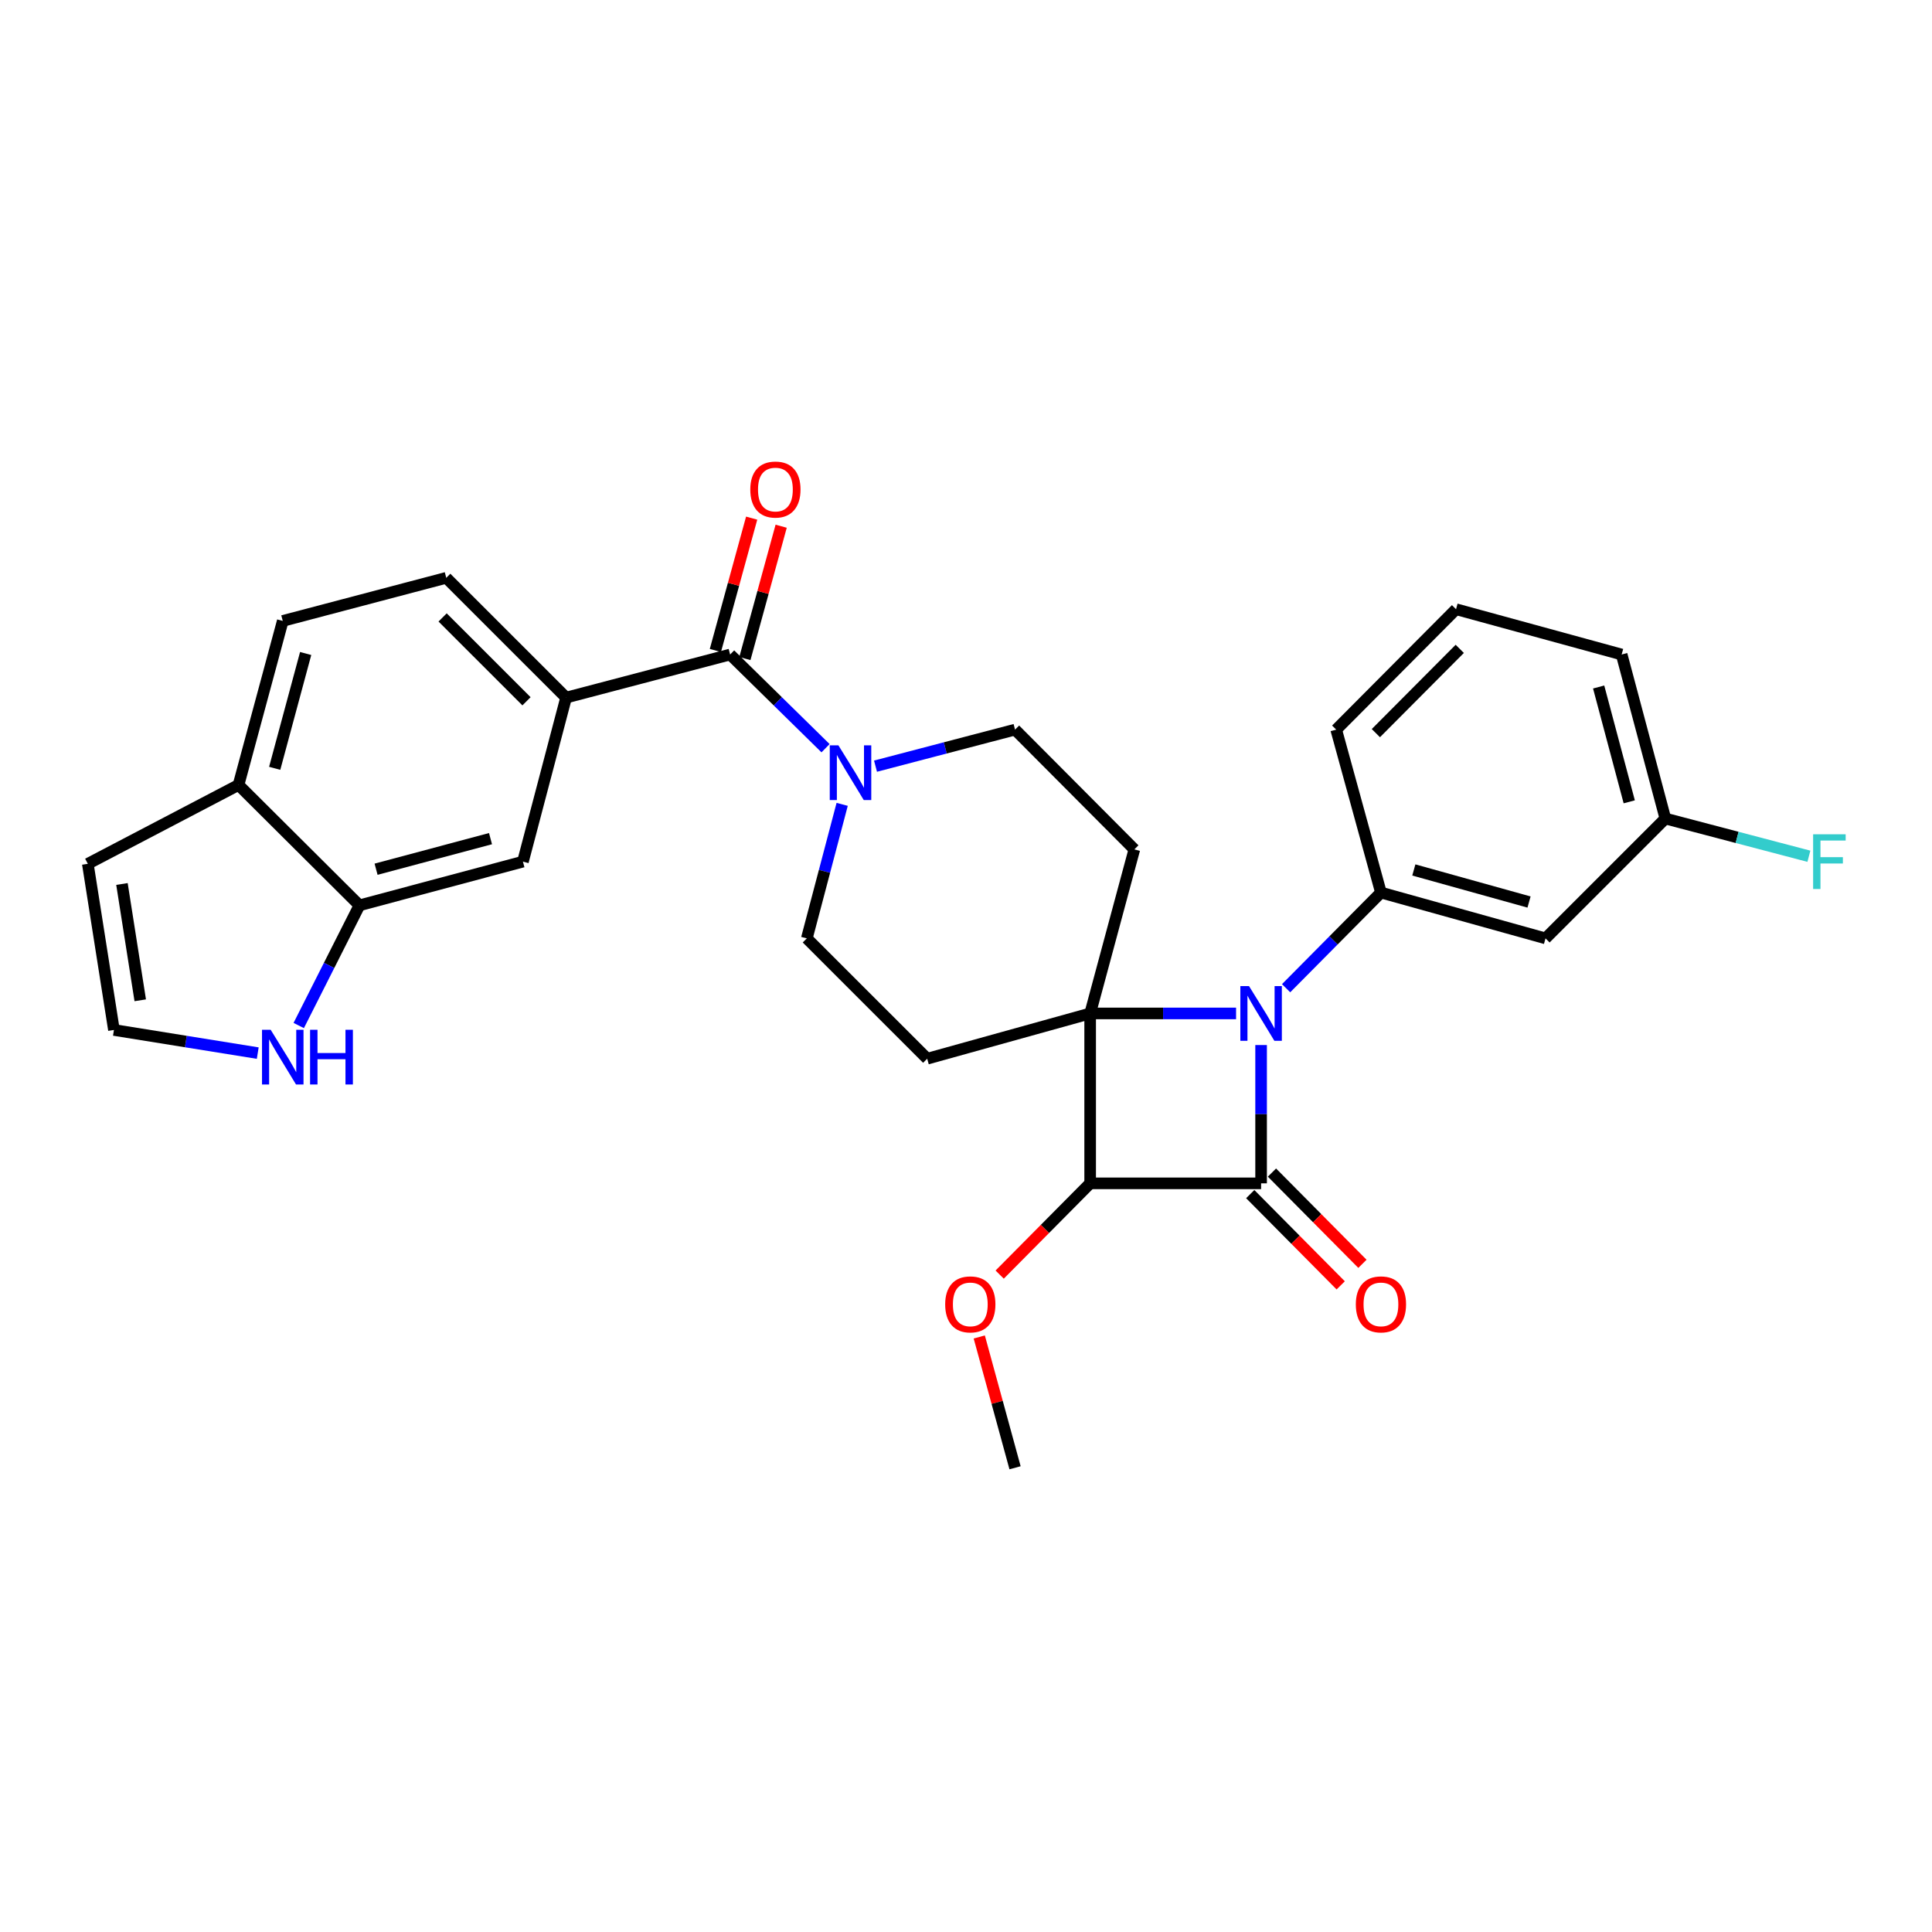 <?xml version='1.0' encoding='iso-8859-1'?>
<svg version='1.1' baseProfile='full'
              xmlns='http://www.w3.org/2000/svg'
                      xmlns:rdkit='http://www.rdkit.org/xml'
                      xmlns:xlink='http://www.w3.org/1999/xlink'
                  xml:space='preserve'
width='1000px' height='1000px' viewBox='0 0 1000 1000'>
<!-- END OF HEADER -->
<rect style='opacity:1.0;fill:#FFFFFF;stroke:none' width='1000' height='1000' x='0' y='0'> </rect>
<path class='bond-0' d='M 564.262,524.551 L 602.027,524.551' style='fill:none;fill-rule:evenodd;stroke:#000000;stroke-width:6px;stroke-linecap:butt;stroke-linejoin:miter;stroke-opacity:1' />
<path class='bond-0' d='M 602.027,524.551 L 639.791,524.551' style='fill:none;fill-rule:evenodd;stroke:#0000FF;stroke-width:6px;stroke-linecap:butt;stroke-linejoin:miter;stroke-opacity:1' />
<path class='bond-2' d='M 564.262,524.551 L 564.262,612.496' style='fill:none;fill-rule:evenodd;stroke:#000000;stroke-width:6px;stroke-linecap:butt;stroke-linejoin:miter;stroke-opacity:1' />
<path class='bond-6' d='M 564.262,524.551 L 587.135,439.651' style='fill:none;fill-rule:evenodd;stroke:#000000;stroke-width:6px;stroke-linecap:butt;stroke-linejoin:miter;stroke-opacity:1' />
<path class='bond-7' d='M 564.262,524.551 L 479.916,547.987' style='fill:none;fill-rule:evenodd;stroke:#000000;stroke-width:6px;stroke-linecap:butt;stroke-linejoin:miter;stroke-opacity:1' />
<path class='bond-3' d='M 665.686,511.497 L 690.229,486.742' style='fill:none;fill-rule:evenodd;stroke:#0000FF;stroke-width:6px;stroke-linecap:butt;stroke-linejoin:miter;stroke-opacity:1' />
<path class='bond-3' d='M 690.229,486.742 L 714.772,461.987' style='fill:none;fill-rule:evenodd;stroke:#000000;stroke-width:6px;stroke-linecap:butt;stroke-linejoin:miter;stroke-opacity:1' />
<path class='bond-30' d='M 652.743,540.91 L 652.743,576.703' style='fill:none;fill-rule:evenodd;stroke:#0000FF;stroke-width:6px;stroke-linecap:butt;stroke-linejoin:miter;stroke-opacity:1' />
<path class='bond-30' d='M 652.743,576.703 L 652.743,612.496' style='fill:none;fill-rule:evenodd;stroke:#000000;stroke-width:6px;stroke-linecap:butt;stroke-linejoin:miter;stroke-opacity:1' />
<path class='bond-1' d='M 652.743,612.496 L 564.262,612.496' style='fill:none;fill-rule:evenodd;stroke:#000000;stroke-width:6px;stroke-linecap:butt;stroke-linejoin:miter;stroke-opacity:1' />
<path class='bond-13' d='M 647.121,618.07 L 670.534,641.686' style='fill:none;fill-rule:evenodd;stroke:#000000;stroke-width:6px;stroke-linecap:butt;stroke-linejoin:miter;stroke-opacity:1' />
<path class='bond-13' d='M 670.534,641.686 L 693.947,665.301' style='fill:none;fill-rule:evenodd;stroke:#FF0000;stroke-width:6px;stroke-linecap:butt;stroke-linejoin:miter;stroke-opacity:1' />
<path class='bond-13' d='M 658.366,606.922 L 681.779,630.537' style='fill:none;fill-rule:evenodd;stroke:#000000;stroke-width:6px;stroke-linecap:butt;stroke-linejoin:miter;stroke-opacity:1' />
<path class='bond-13' d='M 681.779,630.537 L 705.192,654.152' style='fill:none;fill-rule:evenodd;stroke:#FF0000;stroke-width:6px;stroke-linecap:butt;stroke-linejoin:miter;stroke-opacity:1' />
<path class='bond-21' d='M 564.262,612.496 L 540.845,636.112' style='fill:none;fill-rule:evenodd;stroke:#000000;stroke-width:6px;stroke-linecap:butt;stroke-linejoin:miter;stroke-opacity:1' />
<path class='bond-21' d='M 540.845,636.112 L 517.428,659.729' style='fill:none;fill-rule:evenodd;stroke:#FF0000;stroke-width:6px;stroke-linecap:butt;stroke-linejoin:miter;stroke-opacity:1' />
<path class='bond-11' d='M 714.772,461.987 L 799.954,485.704' style='fill:none;fill-rule:evenodd;stroke:#000000;stroke-width:6px;stroke-linecap:butt;stroke-linejoin:miter;stroke-opacity:1' />
<path class='bond-11' d='M 731.796,450.29 L 791.424,466.891' style='fill:none;fill-rule:evenodd;stroke:#000000;stroke-width:6px;stroke-linecap:butt;stroke-linejoin:miter;stroke-opacity:1' />
<path class='bond-24' d='M 714.772,461.987 L 691.618,377.649' style='fill:none;fill-rule:evenodd;stroke:#000000;stroke-width:6px;stroke-linecap:butt;stroke-linejoin:miter;stroke-opacity:1' />
<path class='bond-4' d='M 377.914,338.775 L 402.607,363.022' style='fill:none;fill-rule:evenodd;stroke:#000000;stroke-width:6px;stroke-linecap:butt;stroke-linejoin:miter;stroke-opacity:1' />
<path class='bond-4' d='M 402.607,363.022 L 427.3,387.269' style='fill:none;fill-rule:evenodd;stroke:#0000FF;stroke-width:6px;stroke-linecap:butt;stroke-linejoin:miter;stroke-opacity:1' />
<path class='bond-8' d='M 377.914,338.775 L 293.013,361.084' style='fill:none;fill-rule:evenodd;stroke:#000000;stroke-width:6px;stroke-linecap:butt;stroke-linejoin:miter;stroke-opacity:1' />
<path class='bond-18' d='M 385.549,340.868 L 394.94,306.62' style='fill:none;fill-rule:evenodd;stroke:#000000;stroke-width:6px;stroke-linecap:butt;stroke-linejoin:miter;stroke-opacity:1' />
<path class='bond-18' d='M 394.94,306.62 L 404.33,272.371' style='fill:none;fill-rule:evenodd;stroke:#FF0000;stroke-width:6px;stroke-linecap:butt;stroke-linejoin:miter;stroke-opacity:1' />
<path class='bond-18' d='M 370.278,336.681 L 379.669,302.433' style='fill:none;fill-rule:evenodd;stroke:#000000;stroke-width:6px;stroke-linecap:butt;stroke-linejoin:miter;stroke-opacity:1' />
<path class='bond-18' d='M 379.669,302.433 L 389.059,268.184' style='fill:none;fill-rule:evenodd;stroke:#FF0000;stroke-width:6px;stroke-linecap:butt;stroke-linejoin:miter;stroke-opacity:1' />
<path class='bond-5' d='M 435.904,416.335 L 426.755,451.019' style='fill:none;fill-rule:evenodd;stroke:#0000FF;stroke-width:6px;stroke-linecap:butt;stroke-linejoin:miter;stroke-opacity:1' />
<path class='bond-5' d='M 426.755,451.019 L 417.606,485.704' style='fill:none;fill-rule:evenodd;stroke:#000000;stroke-width:6px;stroke-linecap:butt;stroke-linejoin:miter;stroke-opacity:1' />
<path class='bond-29' d='M 453.165,396.568 L 489.276,387.109' style='fill:none;fill-rule:evenodd;stroke:#0000FF;stroke-width:6px;stroke-linecap:butt;stroke-linejoin:miter;stroke-opacity:1' />
<path class='bond-29' d='M 489.276,387.109 L 525.388,377.649' style='fill:none;fill-rule:evenodd;stroke:#000000;stroke-width:6px;stroke-linecap:butt;stroke-linejoin:miter;stroke-opacity:1' />
<path class='bond-15' d='M 587.135,439.651 L 525.388,377.649' style='fill:none;fill-rule:evenodd;stroke:#000000;stroke-width:6px;stroke-linecap:butt;stroke-linejoin:miter;stroke-opacity:1' />
<path class='bond-14' d='M 479.916,547.987 L 417.606,485.704' style='fill:none;fill-rule:evenodd;stroke:#000000;stroke-width:6px;stroke-linecap:butt;stroke-linejoin:miter;stroke-opacity:1' />
<path class='bond-12' d='M 293.013,361.084 L 270.669,445.985' style='fill:none;fill-rule:evenodd;stroke:#000000;stroke-width:6px;stroke-linecap:butt;stroke-linejoin:miter;stroke-opacity:1' />
<path class='bond-20' d='M 293.013,361.084 L 230.985,299.082' style='fill:none;fill-rule:evenodd;stroke:#000000;stroke-width:6px;stroke-linecap:butt;stroke-linejoin:miter;stroke-opacity:1' />
<path class='bond-20' d='M 272.514,362.983 L 229.095,319.582' style='fill:none;fill-rule:evenodd;stroke:#000000;stroke-width:6px;stroke-linecap:butt;stroke-linejoin:miter;stroke-opacity:1' />
<path class='bond-9' d='M 186.049,468.602 L 270.669,445.985' style='fill:none;fill-rule:evenodd;stroke:#000000;stroke-width:6px;stroke-linecap:butt;stroke-linejoin:miter;stroke-opacity:1' />
<path class='bond-9' d='M 194.654,449.912 L 253.887,434.08' style='fill:none;fill-rule:evenodd;stroke:#000000;stroke-width:6px;stroke-linecap:butt;stroke-linejoin:miter;stroke-opacity:1' />
<path class='bond-10' d='M 186.049,468.602 L 170.336,499.705' style='fill:none;fill-rule:evenodd;stroke:#000000;stroke-width:6px;stroke-linecap:butt;stroke-linejoin:miter;stroke-opacity:1' />
<path class='bond-10' d='M 170.336,499.705 L 154.623,530.808' style='fill:none;fill-rule:evenodd;stroke:#0000FF;stroke-width:6px;stroke-linecap:butt;stroke-linejoin:miter;stroke-opacity:1' />
<path class='bond-32' d='M 186.049,468.602 L 123.458,406.292' style='fill:none;fill-rule:evenodd;stroke:#000000;stroke-width:6px;stroke-linecap:butt;stroke-linejoin:miter;stroke-opacity:1' />
<path class='bond-16' d='M 133.404,545.085 L 96.19,539.098' style='fill:none;fill-rule:evenodd;stroke:#0000FF;stroke-width:6px;stroke-linecap:butt;stroke-linejoin:miter;stroke-opacity:1' />
<path class='bond-16' d='M 96.19,539.098 L 58.976,533.111' style='fill:none;fill-rule:evenodd;stroke:#000000;stroke-width:6px;stroke-linecap:butt;stroke-linejoin:miter;stroke-opacity:1' />
<path class='bond-23' d='M 799.954,485.704 L 861.991,423.675' style='fill:none;fill-rule:evenodd;stroke:#000000;stroke-width:6px;stroke-linecap:butt;stroke-linejoin:miter;stroke-opacity:1' />
<path class='bond-33' d='M 58.976,533.111 L 45.455,447.111' style='fill:none;fill-rule:evenodd;stroke:#000000;stroke-width:6px;stroke-linecap:butt;stroke-linejoin:miter;stroke-opacity:1' />
<path class='bond-33' d='M 72.59,517.752 L 63.125,457.551' style='fill:none;fill-rule:evenodd;stroke:#000000;stroke-width:6px;stroke-linecap:butt;stroke-linejoin:miter;stroke-opacity:1' />
<path class='bond-17' d='M 123.458,406.292 L 146.357,321.392' style='fill:none;fill-rule:evenodd;stroke:#000000;stroke-width:6px;stroke-linecap:butt;stroke-linejoin:miter;stroke-opacity:1' />
<path class='bond-17' d='M 142.182,397.681 L 158.211,338.25' style='fill:none;fill-rule:evenodd;stroke:#000000;stroke-width:6px;stroke-linecap:butt;stroke-linejoin:miter;stroke-opacity:1' />
<path class='bond-19' d='M 123.458,406.292 L 45.455,447.111' style='fill:none;fill-rule:evenodd;stroke:#000000;stroke-width:6px;stroke-linecap:butt;stroke-linejoin:miter;stroke-opacity:1' />
<path class='bond-22' d='M 230.985,299.082 L 146.357,321.392' style='fill:none;fill-rule:evenodd;stroke:#000000;stroke-width:6px;stroke-linecap:butt;stroke-linejoin:miter;stroke-opacity:1' />
<path class='bond-28' d='M 506.864,692.015 L 516.126,725.865' style='fill:none;fill-rule:evenodd;stroke:#FF0000;stroke-width:6px;stroke-linecap:butt;stroke-linejoin:miter;stroke-opacity:1' />
<path class='bond-28' d='M 516.126,725.865 L 525.388,759.715' style='fill:none;fill-rule:evenodd;stroke:#000000;stroke-width:6px;stroke-linecap:butt;stroke-linejoin:miter;stroke-opacity:1' />
<path class='bond-25' d='M 861.991,423.675 L 899.134,433.435' style='fill:none;fill-rule:evenodd;stroke:#000000;stroke-width:6px;stroke-linecap:butt;stroke-linejoin:miter;stroke-opacity:1' />
<path class='bond-25' d='M 899.134,433.435 L 936.277,443.196' style='fill:none;fill-rule:evenodd;stroke:#33CCCC;stroke-width:6px;stroke-linecap:butt;stroke-linejoin:miter;stroke-opacity:1' />
<path class='bond-31' d='M 861.991,423.675 L 839.365,338.775' style='fill:none;fill-rule:evenodd;stroke:#000000;stroke-width:6px;stroke-linecap:butt;stroke-linejoin:miter;stroke-opacity:1' />
<path class='bond-31' d='M 843.296,415.018 L 827.458,355.587' style='fill:none;fill-rule:evenodd;stroke:#000000;stroke-width:6px;stroke-linecap:butt;stroke-linejoin:miter;stroke-opacity:1' />
<path class='bond-26' d='M 691.618,377.649 L 753.646,315.33' style='fill:none;fill-rule:evenodd;stroke:#000000;stroke-width:6px;stroke-linecap:butt;stroke-linejoin:miter;stroke-opacity:1' />
<path class='bond-26' d='M 712.145,379.472 L 755.565,335.849' style='fill:none;fill-rule:evenodd;stroke:#000000;stroke-width:6px;stroke-linecap:butt;stroke-linejoin:miter;stroke-opacity:1' />
<path class='bond-27' d='M 753.646,315.33 L 839.365,338.775' style='fill:none;fill-rule:evenodd;stroke:#000000;stroke-width:6px;stroke-linecap:butt;stroke-linejoin:miter;stroke-opacity:1' />
<path  class='atom-1' d='M 646.483 510.391
L 655.763 525.391
Q 656.683 526.871, 658.163 529.551
Q 659.643 532.231, 659.723 532.391
L 659.723 510.391
L 663.483 510.391
L 663.483 538.711
L 659.603 538.711
L 649.643 522.311
Q 648.483 520.391, 647.243 518.191
Q 646.043 515.991, 645.683 515.311
L 645.683 538.711
L 642.003 538.711
L 642.003 510.391
L 646.483 510.391
' fill='#0000FF'/>
<path  class='atom-6' d='M 433.964 385.798
L 443.244 400.798
Q 444.164 402.278, 445.644 404.958
Q 447.124 407.638, 447.204 407.798
L 447.204 385.798
L 450.964 385.798
L 450.964 414.118
L 447.084 414.118
L 437.124 397.718
Q 435.964 395.798, 434.724 393.598
Q 433.524 391.398, 433.164 390.718
L 433.164 414.118
L 429.484 414.118
L 429.484 385.798
L 433.964 385.798
' fill='#0000FF'/>
<path  class='atom-11' d='M 140.097 533.009
L 149.377 548.009
Q 150.297 549.489, 151.777 552.169
Q 153.257 554.849, 153.337 555.009
L 153.337 533.009
L 157.097 533.009
L 157.097 561.329
L 153.217 561.329
L 143.257 544.929
Q 142.097 543.009, 140.857 540.809
Q 139.657 538.609, 139.297 537.929
L 139.297 561.329
L 135.617 561.329
L 135.617 533.009
L 140.097 533.009
' fill='#0000FF'/>
<path  class='atom-11' d='M 160.497 533.009
L 164.337 533.009
L 164.337 545.049
L 178.817 545.049
L 178.817 533.009
L 182.657 533.009
L 182.657 561.329
L 178.817 561.329
L 178.817 548.249
L 164.337 548.249
L 164.337 561.329
L 160.497 561.329
L 160.497 533.009
' fill='#0000FF'/>
<path  class='atom-14' d='M 701.772 675.141
Q 701.772 668.341, 705.132 664.541
Q 708.492 660.741, 714.772 660.741
Q 721.052 660.741, 724.412 664.541
Q 727.772 668.341, 727.772 675.141
Q 727.772 682.021, 724.372 685.941
Q 720.972 689.821, 714.772 689.821
Q 708.532 689.821, 705.132 685.941
Q 701.772 682.061, 701.772 675.141
M 714.772 686.621
Q 719.092 686.621, 721.412 683.741
Q 723.772 680.821, 723.772 675.141
Q 723.772 669.581, 721.412 666.781
Q 719.092 663.941, 714.772 663.941
Q 710.452 663.941, 708.092 666.741
Q 705.772 669.541, 705.772 675.141
Q 705.772 680.861, 708.092 683.741
Q 710.452 686.621, 714.772 686.621
' fill='#FF0000'/>
<path  class='atom-19' d='M 388.349 253.382
Q 388.349 246.582, 391.709 242.782
Q 395.069 238.982, 401.349 238.982
Q 407.629 238.982, 410.989 242.782
Q 414.349 246.582, 414.349 253.382
Q 414.349 260.262, 410.949 264.182
Q 407.549 268.062, 401.349 268.062
Q 395.109 268.062, 391.709 264.182
Q 388.349 260.302, 388.349 253.382
M 401.349 264.862
Q 405.669 264.862, 407.989 261.982
Q 410.349 259.062, 410.349 253.382
Q 410.349 247.822, 407.989 245.022
Q 405.669 242.182, 401.349 242.182
Q 397.029 242.182, 394.669 244.982
Q 392.349 247.782, 392.349 253.382
Q 392.349 259.102, 394.669 261.982
Q 397.029 264.862, 401.349 264.862
' fill='#FF0000'/>
<path  class='atom-22' d='M 489.225 675.141
Q 489.225 668.341, 492.585 664.541
Q 495.945 660.741, 502.225 660.741
Q 508.505 660.741, 511.865 664.541
Q 515.225 668.341, 515.225 675.141
Q 515.225 682.021, 511.825 685.941
Q 508.425 689.821, 502.225 689.821
Q 495.985 689.821, 492.585 685.941
Q 489.225 682.061, 489.225 675.141
M 502.225 686.621
Q 506.545 686.621, 508.865 683.741
Q 511.225 680.821, 511.225 675.141
Q 511.225 669.581, 508.865 666.781
Q 506.545 663.941, 502.225 663.941
Q 497.905 663.941, 495.545 666.741
Q 493.225 669.541, 493.225 675.141
Q 493.225 680.861, 495.545 683.741
Q 497.905 686.621, 502.225 686.621
' fill='#FF0000'/>
<path  class='atom-26' d='M 938.471 431.825
L 955.311 431.825
L 955.311 435.065
L 942.271 435.065
L 942.271 443.665
L 953.871 443.665
L 953.871 446.945
L 942.271 446.945
L 942.271 460.145
L 938.471 460.145
L 938.471 431.825
' fill='#33CCCC'/>
</svg>
